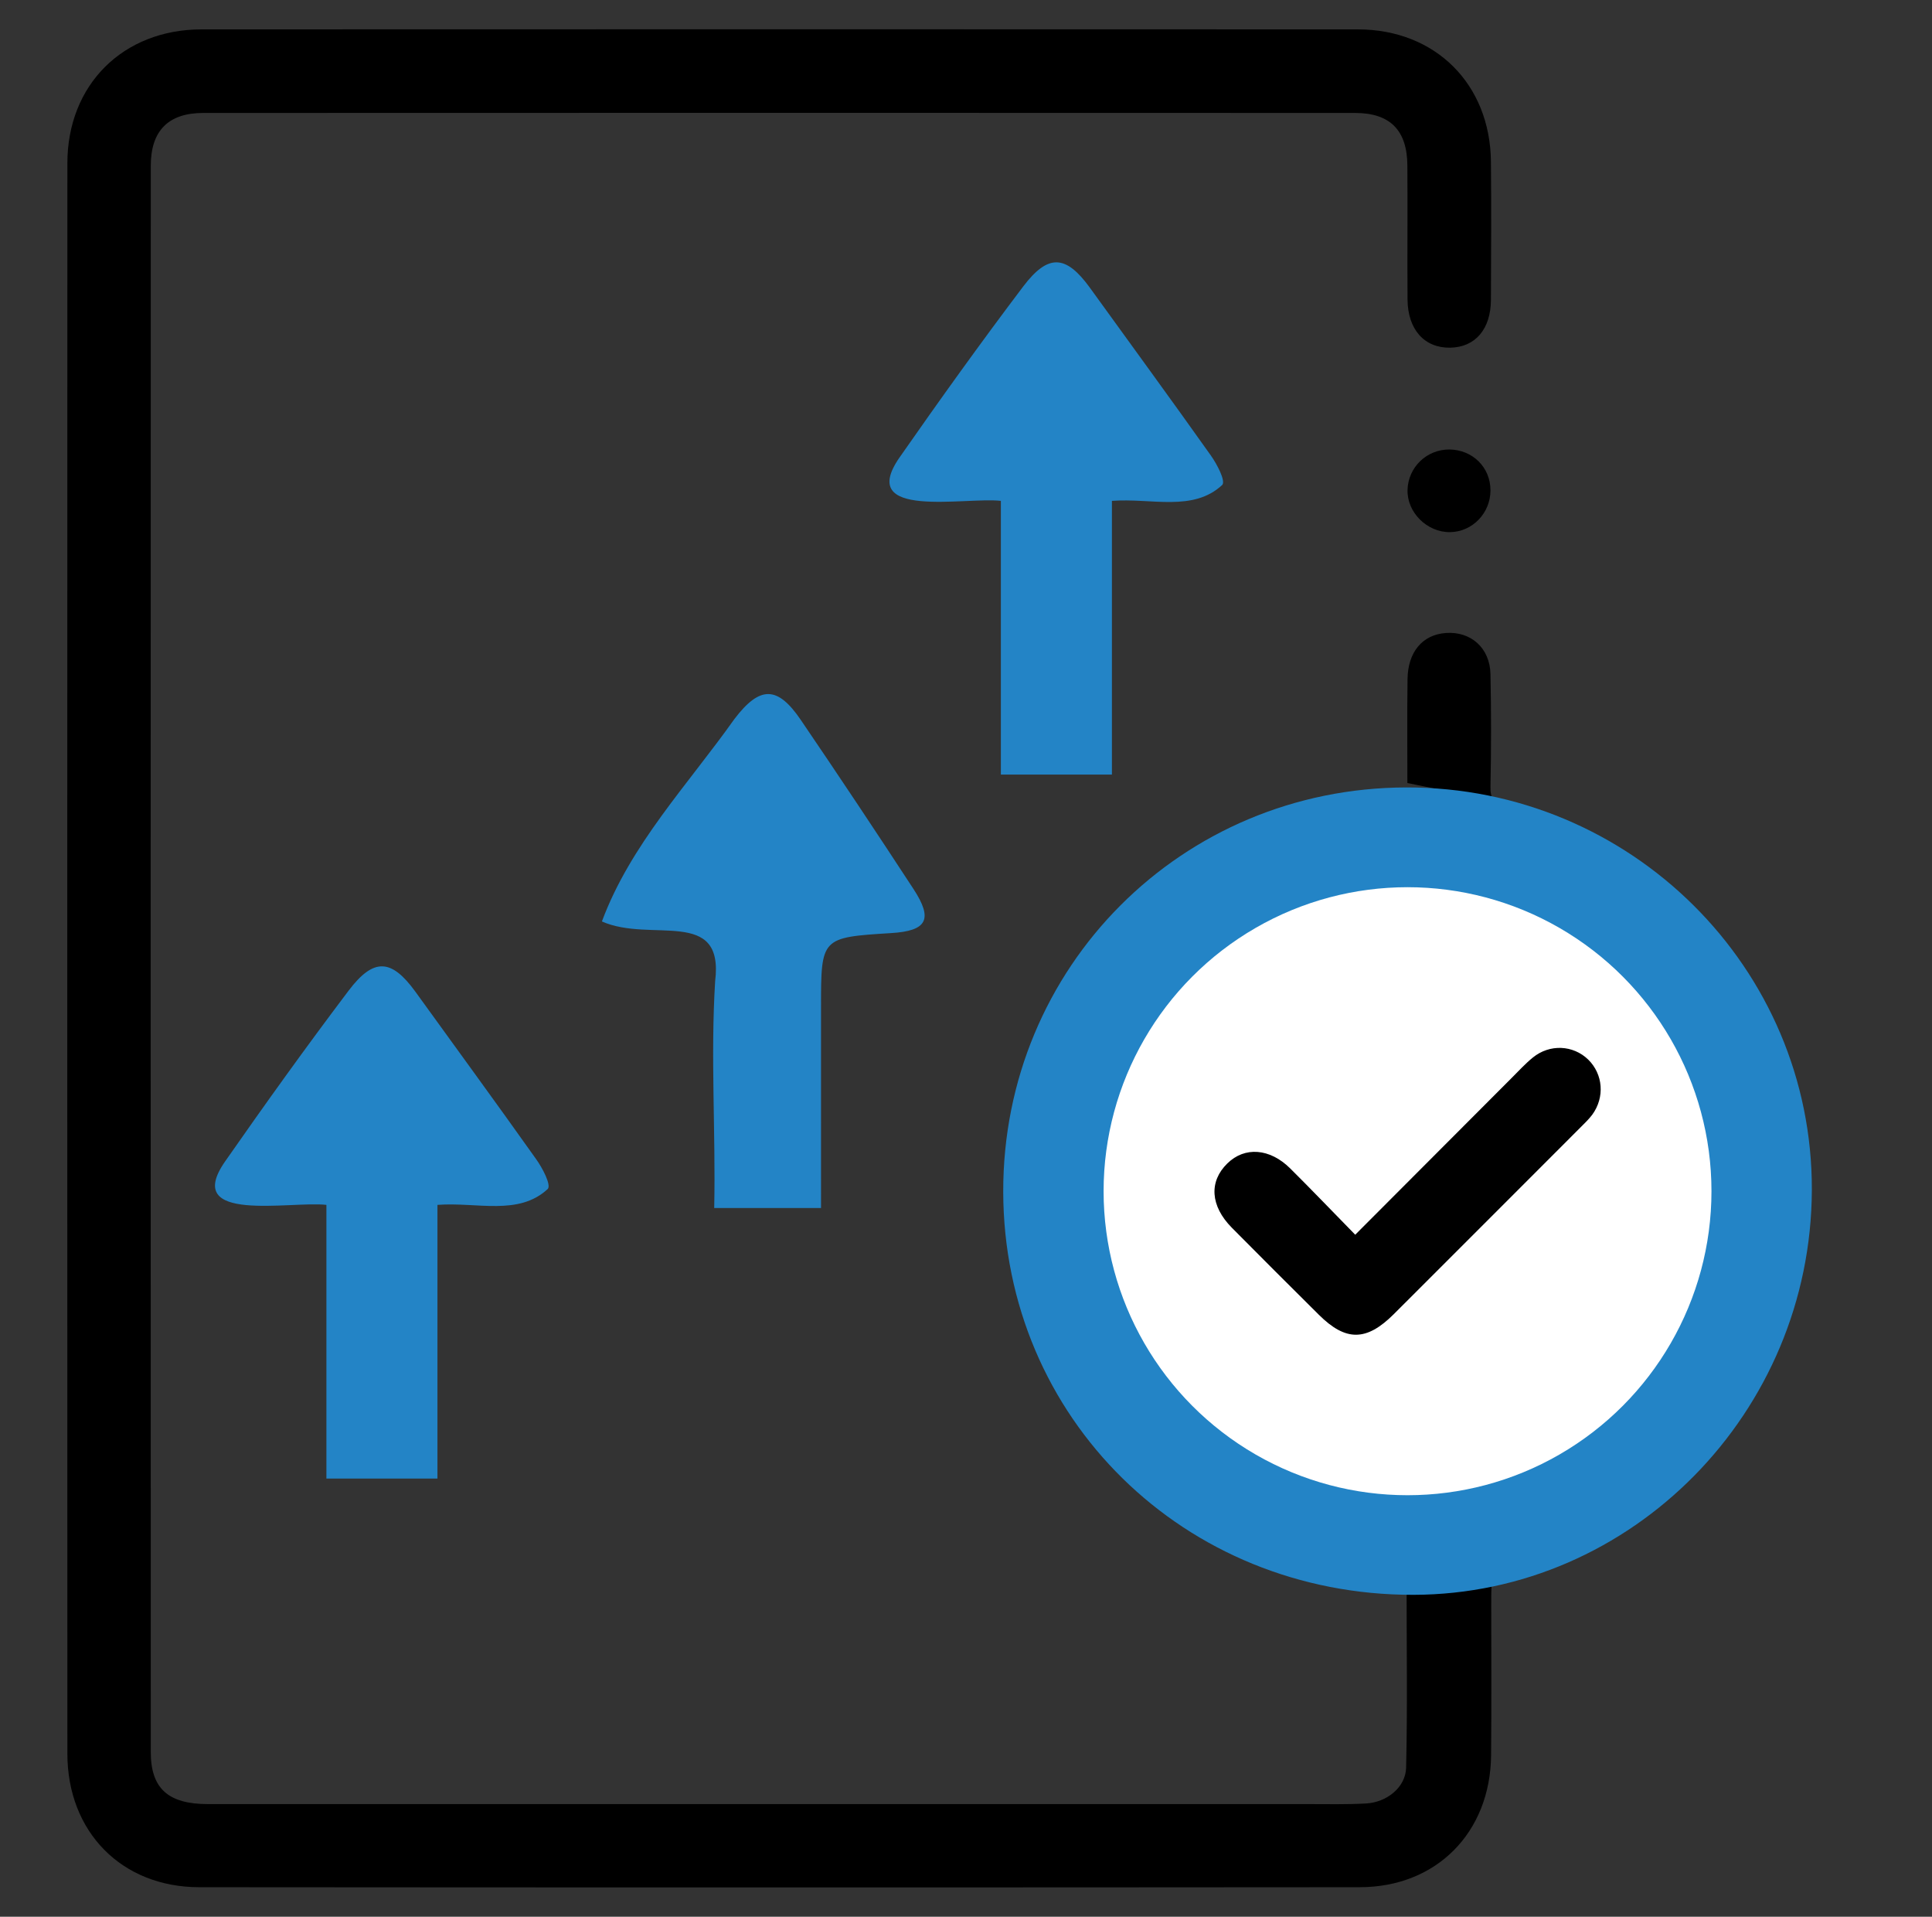 <?xml version="1.0" encoding="utf-8"?>
<!-- Generator: Adobe Illustrator 25.2.1, SVG Export Plug-In . SVG Version: 6.00 Build 0)  -->
<svg version="1.1" id="Layer_1" xmlns="http://www.w3.org/2000/svg" xmlns:xlink="http://www.w3.org/1999/xlink" x="0px" y="0px"
	 viewBox="0 0 123 122" style="enable-background:new 0 0 123 122;" xml:space="preserve">
<rect x="0" y="0" width="123" height="122" fill="#333333" stroke="none"/>
<style type="text/css">
	.st0{fill:#2384C6;}
	.st1{fill:#FFFFFF;}
</style>
<path d="M94.89,31.21c0,1.45-1.15,2.64-2.57,2.66c-1.46,0.02-2.75-1.25-2.71-2.69c0.04-1.44,1.22-2.58,2.67-2.57
	C93.76,28.63,94.89,29.75,94.89,31.21z"/>
<path class="st0" d="M20.78,76.69c-2.29-0.26-9.2,1.21-6.46-2.75c2.56-3.67,5.17-7.31,7.87-10.88c1.6-2.12,2.73-2.03,4.24,0.04
	c2.57,3.56,5.17,7.11,7.71,10.69c0.4,0.56,0.95,1.61,0.74,1.88c-1.86,1.74-4.5,0.83-7.03,1.02c0,5.86,0,11.54,0,17.42
	c-2.43,0-4.61,0-7.07,0C20.78,88.34,20.78,82.65,20.78,76.69z"/>
<path class="st0" d="M63.72,31.88c-2.29-0.26-9.2,1.21-6.46-2.75c2.56-3.67,5.17-7.31,7.87-10.88c1.6-2.12,2.73-2.03,4.24,0.04
	c2.57,3.56,5.17,7.11,7.71,10.69c0.4,0.56,0.95,1.61,0.74,1.88c-1.86,1.74-4.5,0.83-7.03,1.02c0,5.86,0,11.54,0,17.42
	c-2.43,0-4.61,0-7.07,0C63.72,43.53,63.72,37.85,63.72,31.88z"/>
<path class="st0" d="M52.27,76.89c-2.35,0-4.39,0-6.8,0c0.1-4.87-0.24-9.61,0.06-14.44c0.58-4.74-4.08-2.41-7.21-3.8
	c1.81-4.88,5.47-8.7,8.44-12.89c1.63-2.14,2.75-2.1,4.22,0.06c2.43,3.57,4.82,7.16,7.18,10.77c1.26,1.93,0.86,2.66-1.42,2.8
	c-4.47,0.28-4.47,0.28-4.47,4.73C52.27,68.33,52.27,72.55,52.27,76.89z"/>
<path d="M89.48,100.99c0.02,0,0.04,0,0.07,0c0,3.85,0.06,7.69-0.03,11.52c-0.03,1.25-1.23,2.21-2.55,2.28
	c-1.24,0.07-2.48,0.04-3.72,0.04c-23.34,0-46.68,0-70.01,0c-2.53,0-3.64-0.99-3.64-3.31c-0.01-33.66-0.01-67.31,0-100.97
	c0-2.23,1.12-3.36,3.34-3.36c24.44-0.01,48.89-0.01,73.33,0c2.24,0,3.32,1.11,3.33,3.36c0.02,2.83-0.01,5.67,0.01,8.5
	c0.01,1.93,1.08,3.11,2.72,3.08c1.59-0.03,2.58-1.17,2.59-3.05c0.01-2.92,0.03-5.85,0-8.77c-0.04-4.95-3.53-8.44-8.48-8.44
	c-24.53-0.01-49.07-0.01-73.6,0c-5.01,0-8.55,3.53-8.55,8.52c-0.01,33.74-0.01,67.49,0,101.23c0,4.97,3.45,8.5,8.4,8.5
	c24.62,0.02,49.24,0.02,73.87,0c4.9,0,8.32-3.49,8.37-8.39c0.03-3.19,0.01-6.38,0.01-9.57c0-0.52,0-0.94,0.02-1.28h-5.38
	C89.54,100.89,89.52,100.93,89.48,100.99z"/>
<path d="M94.89,50.07c0.05-2.39,0.05-4.78,0-7.17c-0.04-1.67-1.26-2.73-2.85-2.61c-1.48,0.11-2.41,1.21-2.43,2.94
	c-0.03,2.2-0.01,4.4-0.01,6.61l5.5,1.11C94.94,50.74,94.88,50.46,94.89,50.07z"/>
<path class="st0" d="M89.99,101.51c-14.6,0.03-26.09-11.25-26.12-25.65c-0.03-14.3,11.35-25.71,25.66-25.74
	c14.27-0.03,25.87,11.48,25.82,25.63C115.3,89.9,103.9,101.48,89.99,101.51z"/>
<circle class="st1" cx="89.61" cy="75.82" r="19.35"/>
<path d="M97.59,67.31c-0.48,0.39-0.9,0.85-1.34,1.29c-3.28,3.28-6.56,6.57-9.97,9.99c-1.47-1.5-2.79-2.88-4.14-4.22
	c-1.3-1.29-2.9-1.4-4-0.32c-1.18,1.15-1.09,2.7,0.28,4.09c1.84,1.86,3.69,3.7,5.54,5.54c1.72,1.71,3.03,1.7,4.77-0.03
	c3.98-3.97,7.95-7.95,11.92-11.92c0.25-0.25,0.51-0.5,0.72-0.78c0.81-1.11,0.69-2.58-0.26-3.51
	C100.15,66.51,98.66,66.44,97.59,67.31z"/>
</svg>

